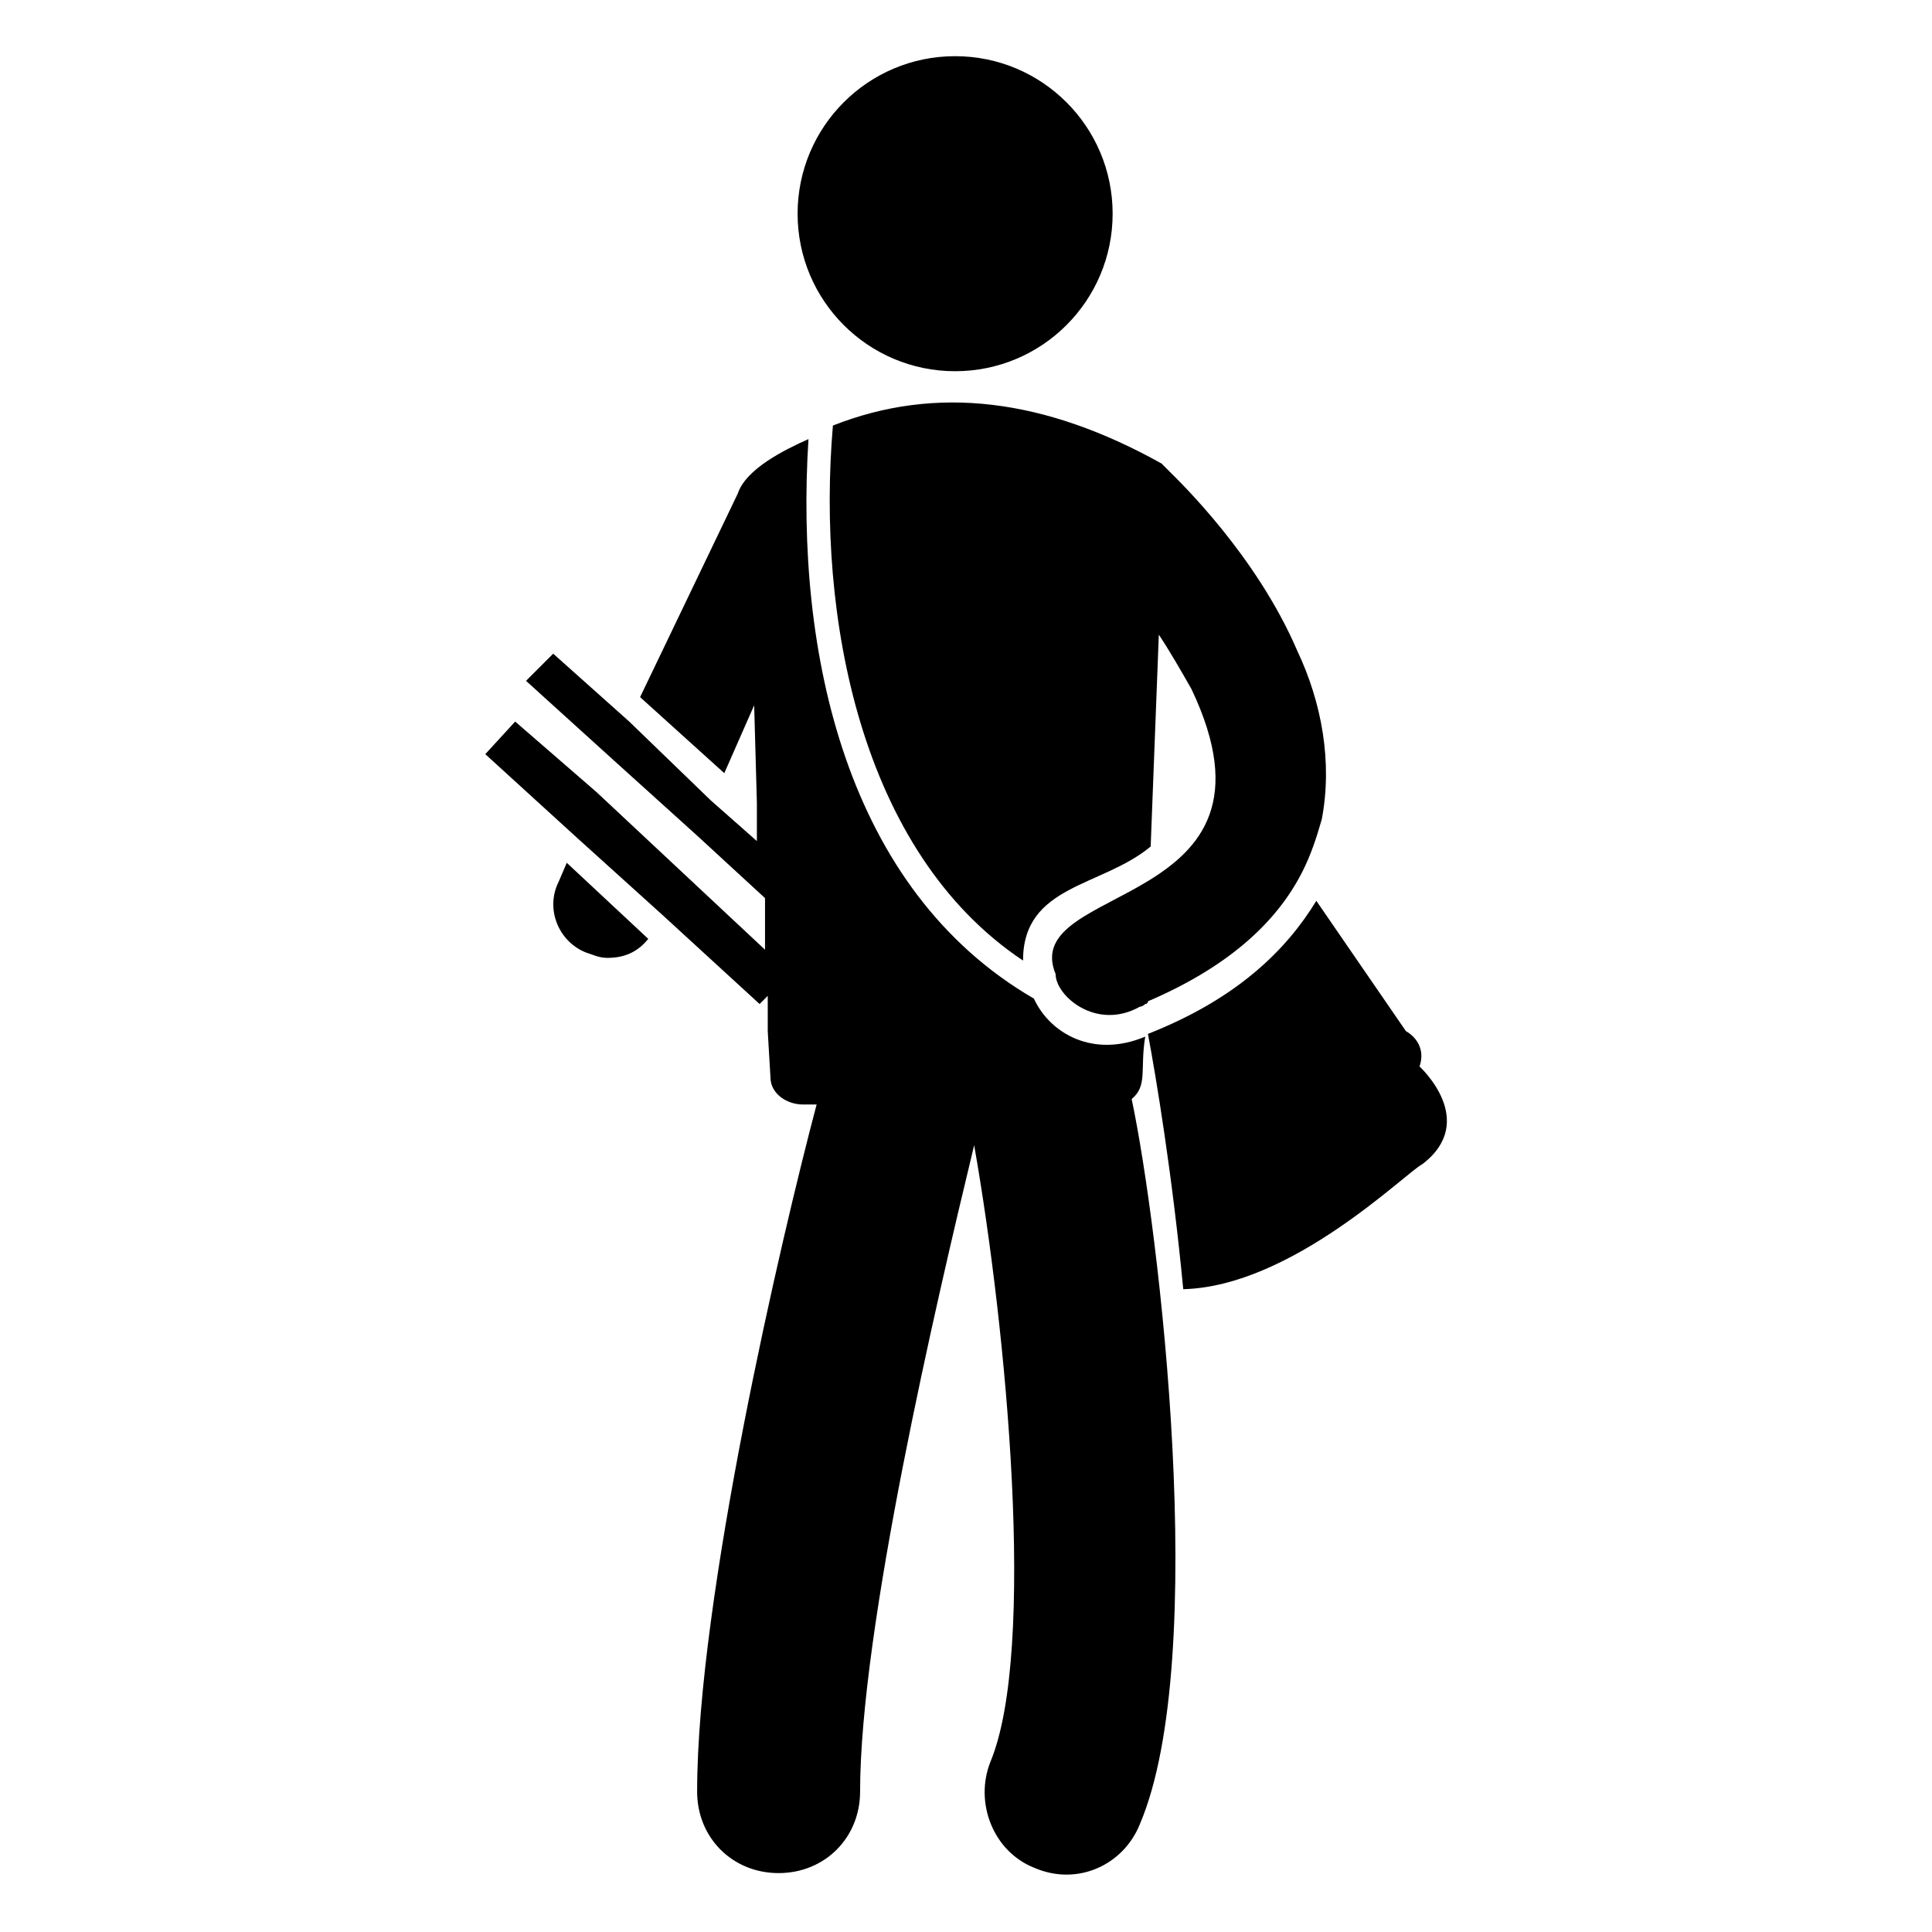 <?xml version="1.0" encoding="UTF-8"?>
<!-- Uploaded to: SVG Repo, www.svgrepo.com, Generator: SVG Repo Mixer Tools -->
<svg fill="#000000" width="800px" height="800px" version="1.1" viewBox="144 144 512 512" xmlns="http://www.w3.org/2000/svg">
 <g>
  <path d="m292.04 377.69c-3.598 7.199 0 15.836 7.199 18.715 2.16 0.719 3.598 1.441 5.758 1.441 4.32 0 7.918-1.441 10.797-5.039l-21.594-20.152z"/>
  <path d="m520.19 426.63c2.16-6.477-3.598-9.355-3.598-9.355l-23.75-34.547c-7.918 12.957-20.871 25.91-44.625 35.266 2.16 11.516 6.477 37.426 9.355 67.656 28.789-0.719 59.02-30.949 63.336-33.109 15.117-11.516-0.719-25.91-0.719-25.91z"/>
  <path d="m364.73 256.77c-4.32 50.383 7.199 113 50.383 141.79 0-20.152 20.871-19.434 33.828-30.23l2.16-56.141c2.879 4.32 5.758 9.355 8.637 14.395 28.07 59.02-46.062 51.102-35.988 75.57 0 5.758 10.797 15.113 22.312 8.637 0 0 0.719 0 1.441-0.719 0 0 0.719 0 0.719-0.719 20.152-8.637 33.828-20.152 41.023-34.547 2.16-4.32 3.598-8.637 5.039-13.676 2.879-15.113 0-30.949-6.477-44.625-10.797-25.191-30.949-44.625-33.828-47.504-0.719-0.719-0.719-0.719-1.441-1.441l-0.719-0.719c-30.949-17.266-59.738-20.863-87.09-10.066z"/>
  <path d="m438.86 200.63c0 23.055-18.688 41.746-41.742 41.746-23.055 0-41.746-18.691-41.746-41.746 0-23.055 18.691-41.742 41.746-41.742 23.055 0 41.742 18.688 41.742 41.742"/>
  <path d="m443.9 435.27c4.32-3.598 2.16-7.918 3.598-16.555-13.676 5.758-25.191-0.719-29.508-10.078-49.66-28.789-63.336-91.406-59.738-148.27-6.477 2.879-16.555 7.918-18.715 14.395l-25.906 53.984 22.312 20.152 7.918-17.992 0.719 25.91v10.078l-12.234-10.797-21.594-20.875-20.152-17.992-7.199 7.199 23.031 20.871 22.312 20.152 17.992 16.555v13.676l-44.625-41.742-21.59-18.719-7.918 8.637 24.473 22.312 22.312 20.152 25.91 23.75 2.16-2.16v9.359l0.719 12.234c0 4.32 4.32 7.199 8.637 7.199h3.598c-9.355 35.266-31.668 130.99-31.668 182.09 0 12.234 9.355 21.594 21.594 21.594 12.234 0 21.594-9.355 21.594-21.594 0-43.184 20.152-129.55 30.23-171.3 8.637 48.941 16.555 133.87 4.32 163.38-4.32 10.797 0.719 23.75 11.516 28.07 11.516 5.039 23.75-0.719 28.07-11.516 18.703-43.906 5.027-158.34-2.168-192.17z"/>
 </g>
</svg>